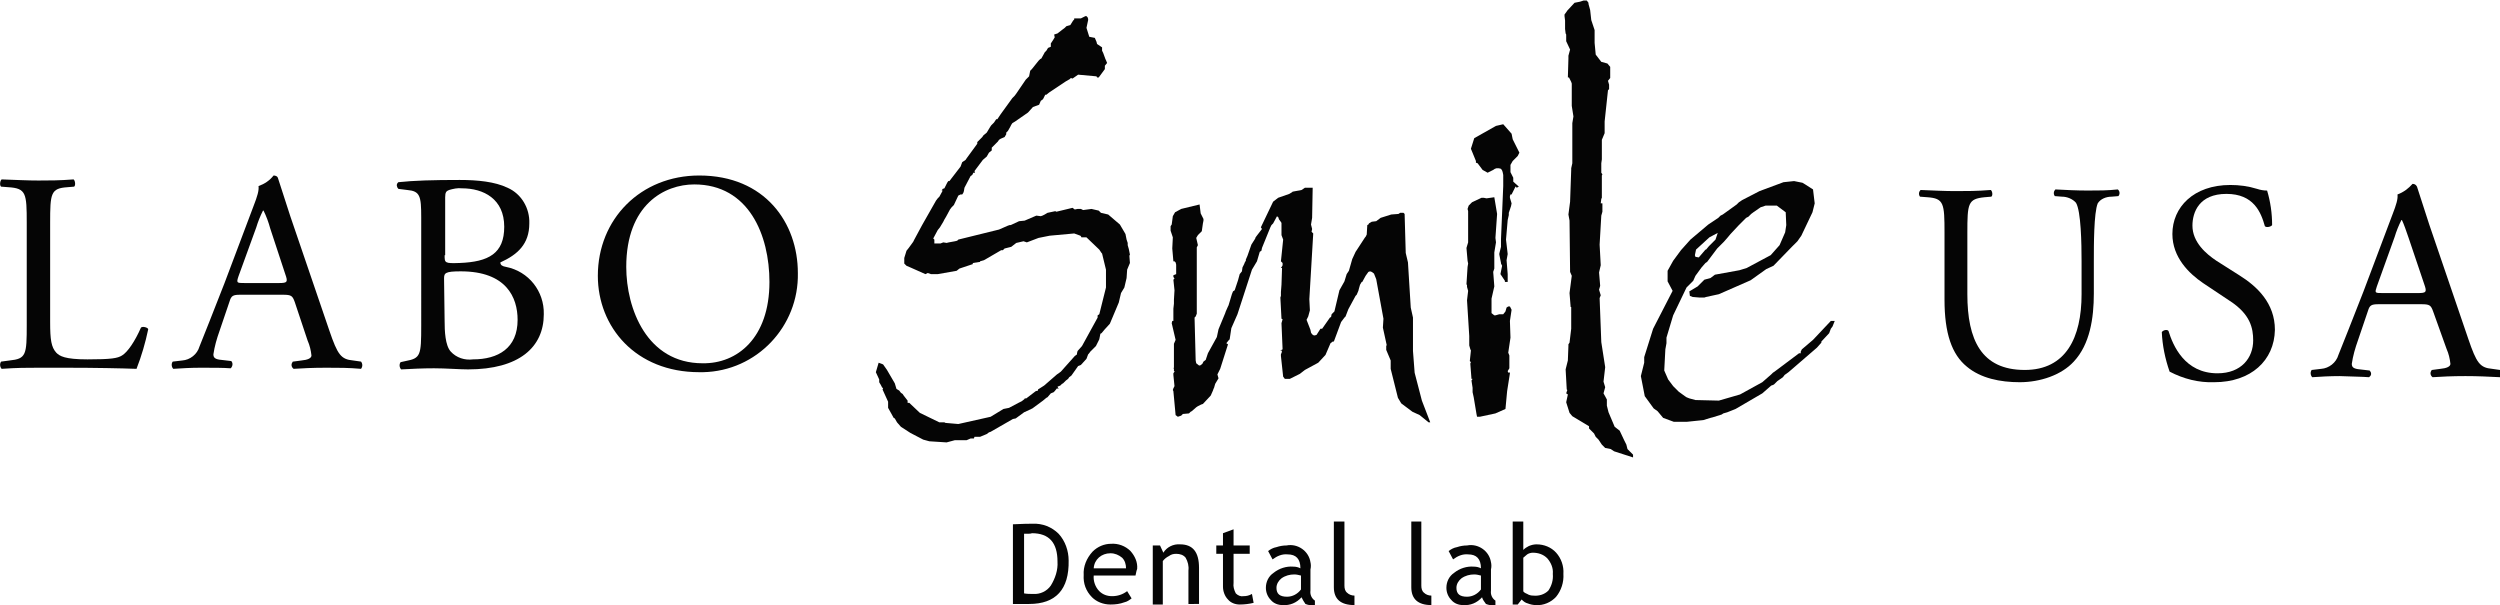 <?xml version="1.0" encoding="UTF-8"?> <!-- Generator: Adobe Illustrator 23.0.2, SVG Export Plug-In . SVG Version: 6.00 Build 0) --> <svg xmlns="http://www.w3.org/2000/svg" xmlns:xlink="http://www.w3.org/1999/xlink" version="1.1" id="Layer_1" x="0px" y="0px" width="448.7px" height="108.6px" viewBox="0 0 448.7 108.6" style="enable-background:new 0 0 448.7 108.6;" xml:space="preserve"> <style type="text/css"> .st0{fill:#050505;} </style> <title>logo-labosmileusa</title> <g> <path class="st0" d="M4.8,40c0-5.3-0.1-6.2-3.3-6.4l-1.3-0.1c-0.3-0.2-0.2-1.1,0.1-1.3c2.9,0.1,4.6,0.2,6.6,0.2s3.7,0,6.3-0.2 c0.3,0.2,0.4,1.1,0.1,1.3l-1.2,0.1C9.1,33.8,9,34.7,9,40v17.8c0,3.2,0.2,4.5,1.1,5.5c0.6,0.6,1.5,1.2,5.6,1.2 c4.3,0,5.4-0.2,6.2-0.7c1-0.6,2.3-2.5,3.4-5c0.3-0.3,1.3,0,1.3,0.3c-0.5,2.4-1.2,4.8-2.1,7.1c-2.6-0.1-7.5-0.2-12.7-0.2H6.9 c-2.1,0-3.8,0-6.6,0.2c-0.3-0.3-0.4-0.9-0.1-1.3l1.5-0.2c3-0.3,3.1-1,3.1-6.4V40z"></path> <path class="st0" d="M52.9,54.2c-0.4-1.1-0.6-1.3-2.1-1.3h-7.7c-1.3,0-1.6,0.2-1.9,1.2l-1.8,5.3c-0.5,1.4-0.9,2.8-1.1,4.2 c0,0.6,0.3,0.9,1.5,1l1.7,0.2c0.3,0.3,0.3,0.8,0,1.2c0,0-0.1,0.1-0.1,0.1C40,66,38.4,66,36,66c-1.7,0-3.5,0.1-4.9,0.2 c-0.3-0.3-0.4-0.9-0.1-1.3l1.7-0.2c1.4-0.1,2.7-1.1,3.1-2.5c0.9-2.3,2.3-5.7,4.5-11.4l5.2-13.8c0.7-1.8,1-2.8,0.9-3.6 c1.1-0.4,2-1,2.7-1.9c0.3,0,0.7,0.1,0.8,0.5c0.7,2.2,1.5,4.6,2.2,6.8l7,20.5c1.5,4.4,2.1,5.2,4.3,5.4l1.4,0.2 c0.3,0.4,0.3,0.9,0,1.3C62.6,66,60.8,66,58.6,66c-2.5,0-4.4,0.1-5.9,0.2c-0.4-0.3-0.5-0.8-0.2-1.2c0,0,0-0.1,0.1-0.1l1.5-0.2 c1.1-0.1,1.8-0.4,1.8-0.9c-0.1-0.9-0.3-1.8-0.7-2.7L52.9,54.2z M42.8,49.6c-0.4,1.2-0.3,1.2,1.1,1.2h6.2c1.5,0,1.6-0.2,1.1-1.6 L48.5,41c-0.3-1.1-0.7-2.2-1.2-3.2h-0.1c-0.5,1-0.9,2-1.2,3L42.8,49.6z"></path> <path class="st0" d="M75.6,39c0-3.8-0.2-4.7-2.5-4.9l-1.6-0.2c-0.3-0.3-0.4-0.8-0.1-1.1c0,0,0.1-0.1,0.1-0.1 c2.8-0.3,6.2-0.4,11-0.4c3.2,0,6.3,0.3,8.6,1.4c2.5,1.1,4,3.7,3.9,6.4c0,3.7-2.1,5.6-5.2,7c0,0.5,0.4,0.7,1,0.8 c4.1,0.8,6.9,4.4,6.8,8.5c0,5.9-4.4,9.9-13.6,9.9c-1.5,0-4-0.2-6.1-0.2s-4,0.1-5.9,0.2c-0.3-0.3-0.4-0.9-0.1-1.3l0.9-0.2 c2.7-0.5,2.8-1,2.8-6.4L75.6,39z M79.8,45.8c0,1.4,0,1.5,2.7,1.4c5.2-0.2,8-1.7,8-6.5c0-5-3.7-6.9-7.6-6.9 c-0.8-0.1-1.6,0.1-2.3,0.3c-0.5,0.2-0.7,0.4-0.7,1.3V45.8z M79.8,57.6c0,1.8,0.1,4.4,1.1,5.5c1,1.1,2.5,1.6,4,1.4c4.5,0,8-2,8-7.1 c0-4-2-8.7-10.2-8.7c-2.8,0-3,0.3-3,1.3L79.8,57.6z"></path> <path class="st0" d="M107.3,49.5c0-10.2,7.7-18,18.2-18c11.8,0,17.7,8.5,17.7,17.5c0.2,9.6-7.4,17.6-17,17.8c-0.2,0-0.4,0-0.7,0 C114.1,66.8,107.3,58.7,107.3,49.5z M138.1,50.6c0-8.4-3.7-17.5-13.5-17.5c-5.3,0-12.2,3.6-12.2,14.8c0,7.5,3.7,17.3,13.7,17.3 C132.3,65.3,138.1,60.7,138.1,50.6z"></path> </g> <g> <path class="st0" d="M373.6,46.9c0-3.2-0.1-9-1-10.5c-0.6-0.7-1.6-1.1-2.5-1.1l-1.3-0.1c-0.3-0.4-0.2-0.9,0.1-1.2 c1.9,0.1,3.8,0.2,5.8,0.2s3.5,0,5.4-0.2c0.4,0.3,0.4,0.9,0.1,1.2l-1.2,0.1c-1,0-2,0.4-2.5,1.2c-0.7,1.7-0.7,7.5-0.7,10.4v5.8 c0,4.4-0.7,9.1-3.6,12.2c-2.2,2.4-6,3.7-9.7,3.7c-3.5,0-7-0.7-9.5-2.8c-2.7-2.2-4-6-4-12v-12c0-5.3-0.1-6.2-3.1-6.4l-1.3-0.1 c-0.3-0.4-0.2-0.9,0.1-1.2c2.5,0.1,4.3,0.2,6.3,0.2s3.8,0,6.3-0.2c0.3,0.2,0.4,1,0.1,1.2l-1.2,0.1c-3,0.3-3.1,1.1-3.1,6.4v11 c0,8.2,2.5,13.6,10.3,13.6c7.4,0,10.2-5.8,10.2-13.6L373.6,46.9z"></path> <path class="st0" d="M397.4,68.6c-2.8,0.1-5.5-0.6-8-1.9c-0.8-2.3-1.3-4.7-1.4-7.1c0.3-0.4,1-0.5,1.2-0.2C390,62,392.1,67,398,67 c4.3,0,6.4-2.8,6.4-5.9c0-2.2-0.5-4.7-4.2-7.1l-4.8-3.2c-2.5-1.7-5.5-4.6-5.5-8.8c0-4.8,3.8-8.8,10.4-8.8c1.6,0,3.2,0.2,4.8,0.7 c0.6,0.2,1.2,0.3,1.8,0.3c0.6,2,0.9,4.1,0.9,6.2c-0.2,0.3-1,0.5-1.3,0.2c-0.7-2.5-2-5.8-6.9-5.8s-6.1,3.3-6.1,5.7 c0,3,2.5,5.1,4.3,6.3l4.1,2.6c3.2,2,6.4,5,6.4,9.8C408.2,64.7,404,68.6,397.4,68.6z"></path> <path class="st0" d="M436.7,55.9c-0.4-1.1-0.6-1.3-2.1-1.3h-7.7c-1.3,0-1.6,0.2-1.9,1.2l-1.8,5.3c-0.5,1.4-0.9,2.8-1.1,4.2 c0,0.6,0.3,0.9,1.5,1l1.7,0.2c0.3,0.3,0.4,0.8,0,1.1c0,0-0.1,0.1-0.1,0.1c-1.3-0.1-2.9-0.1-5.3-0.2c-1.7,0-3.5,0.1-4.9,0.2 c-0.3-0.3-0.4-0.9-0.1-1.3l1.7-0.2c1.4-0.1,2.7-1.1,3.1-2.5c0.9-2.3,2.3-5.7,4.5-11.4l5.2-13.8c0.7-1.8,1-2.8,0.9-3.6 c1.1-0.4,2-1.1,2.7-1.9c0.3,0,0.6,0.1,0.8,0.5c0.7,2.2,1.5,4.6,2.2,6.8l7,20.5c1.5,4.4,2.1,5.2,4.3,5.4l1.4,0.2 c0.3,0.4,0.3,0.9,0,1.3c-2.1-0.1-3.9-0.2-6.2-0.2c-2.4,0-4.4,0.1-5.9,0.2c-0.4-0.3-0.5-0.8-0.2-1.2c0,0,0-0.1,0.1-0.1l1.5-0.2 c1.1-0.1,1.8-0.4,1.8-0.9c-0.1-0.9-0.3-1.8-0.7-2.7L436.7,55.9z M426.6,51.4c-0.4,1.2-0.4,1.2,1.1,1.2h6.3c1.5,0,1.6-0.2,1.1-1.6 l-2.8-8.3c-0.4-1.2-0.9-2.6-1.2-3.2h-0.1c-0.5,1-0.9,2-1.2,3L426.6,51.4z"></path> </g> <g> <path class="st0" d="M202.6,44.7l0.2,1l-0.1,0.2l0.1,1.3l-0.5,1.2l-0.1,1.5l-0.4,1.7l-0.6,1l-0.4,1.7l-1.6,3.8l-1,1.1l-0.5,0.6 l-0.2,0.1l-0.2,1l-0.6,1.2l-1,1l-0.3,0.4l-0.1,0.1l-0.3,0.8l-1,1.1l-0.5,0.2l-1.2,1.7l-0.4,0.3l-0.2,0.3l-0.4,0.3l-0.5,0.5 l-0.2,0.1l-0.3,0.3l-0.5,0.2l0.2,0.4l-0.3-0.1l-0.4,0.5l-0.2,0.2l-0.5,0.2l-0.6,0.7l-0.2,0.1l-0.6,0.5l-1.9,1.4l-1.5,0.7l-1.5,1.1 l-0.5,0.1l-4,2.3l-0.3,0.1l-0.4,0.3l-1.2,0.5h-1l-0.1,0.3h-0.6l-0.7,0.3h-0.5h-1.6l-1.5,0.4l-3.1-0.2l-1.1-0.3l-2.3-1.2l-1.7-1.1 l-0.7-0.8l-0.4-0.7l-0.2-0.1l-1-1.8v-1.1l-1-2.2l0.1-0.2l-0.2-0.2l-0.2-0.4l-0.3-0.5v-0.5l-0.6-1.3l0.5-1.7l0.8,0.3l0.7,1l1.4,2.4 l0.3,1l0.5,0.3l0.3,0.4l0.3,0.2l0.2,0.3l0.7,0.9v0.4h0.3l1.9,1.8l3.5,1.7l0.9,0l0.2,0.1l2.3,0.2l5.8-1.3l2.3-1.4l1-0.2l1.7-0.9 l0.6-0.3l0.5-0.4v-0.1l0.3,0l1.7-1.3l0.4-0.1v-0.2l1.1-0.7l2.3-2l0.3-0.2l0.4-0.3l2.5-2.8l0.4-0.3h0v-0.2l0.1-0.4l0.8-0.9l2.8-5.1 v-0.4l0.3-0.2l1.2-4.8v-3.2l-0.7-2.9l-0.1-0.1l-0.4-0.6l-2.3-2.2h-0.9l-0.1-0.2l-0.1-0.1l-1.1-0.4l-4.4,0.4l-2,0.4l-2.1,0.8 l-0.6-0.2l-1.3,0.3l-0.9,0.7l-1.2,0.3l-0.3,0.3h-0.3l-3.1,1.8l-0.7,0.2v0.1l-1.3,0.2v0.2l-2.4,0.8l-0.5,0.4l-3.4,0.6h-1.2l-0.6-0.2 l-0.4,0.2l-2.7-1.2l-0.7-0.3l-0.4-0.4v-1l0.4-1.3l0.4-0.5l0.8-1.1l0.2-0.4l1.4-2.6L168,36l0.3-0.4l0.3-0.3l0,0l0.6-1.1h-0.2 l0.2-0.3l0.3-0.1l0.5-1l0.2-0.3h0.2l2-2.6l0.3-0.8l0.6-0.4l0.2-0.3l1.9-2.6l0-0.3l0.9-0.9l0.2-0.3l0.6-0.5l0.6-1l0.2-0.3l0.5-0.5 l0.4-0.6h0.2l0.6-0.9l2.1-2.9l0.4-0.4l0.3-0.4l1.7-2.5l0.6-0.6l0.2-1l0.3-0.3l1.2-1.5l0.3-0.3l0.2-0.1l0.5-0.9l0.1-0.2l0.3-0.3 l0.3-0.5l0.5-0.2V7.8l0.4-0.6l0.3-0.5l-0.1-0.5l0.6-0.2l0.9-0.7l0.4-0.3l0.3-0.3l0.7-0.2l0.5-0.8l0.2-0.2l0-0.2h1.2l0.8-0.4h0.2 l0.2,0.2l0.1,0.3v0.2l-0.3,1.4l0.5,1.6l1,0.2l0.3,0.7l0.1,0.4l0.9,0.6v0.6l0.2,0.4l0.4,1.1l0.1,0.2l0.2,0.5l-0.4,0.5v0.6l-1.1,1.5 h-0.3l-0.1-0.2l-3.3-0.3l-1,0.7l-0.3-0.1l-0.2,0.2l-0.7,0.4l-3,2l-0.5,0.4h-0.2l-0.4,0.8l-0.4,0.3l-0.3,0.7l-1.1,0.4l-0.9,1 l-2.3,1.6l-0.5,0.3l-0.2,0.3l-0.2,0.4l-0.4,0.7l-0.3,0.3v0.3l-0.3,0.5l-0.7,0.3l-0.3,0.2l-0.2,0.3l-1.1,1.1L178,27l-0.5,0.4 l-0.4,0.7l-0.7,0.6l-1.5,2l0.1,0.3h-0.3l-0.2,0.4l-0.3,0.2l-1.1,2.1l-0.1,0.6l-0.1,0.3l-0.2,0.3h-0.3l-0.4,0.2l-0.8,1.7l-0.4,0.4 l-0.3,0.4l-0.7,1.3l-0.3,0.5l-0.2,0.4l-0.6,1l-0.4,0.5l-0.8,1.5l0.2,0.2v0.2v0.3l0,0.2h1.1l0.5-0.2l0.6,0.1l0.4-0.1l1.1-0.2 l0.4-0.1L172,43l7.3-1.8l1.6-0.7l0.3-0.1h0.2l1.5-0.7l1-0.1l2.1-0.9l0.8,0.1l0.3-0.1l0.4-0.2l0.5-0.3l1.4-0.3l0.2,0.1l2.9-0.7 l0.4,0.3l0.5-0.1l0.4,0h0.2l0.4,0.2l1.5-0.2l1.3,0.3l0.4,0.4l1.3,0.3l2.1,1.8l1,1.7l0.2,1l0.2,0.6v0.4L202.6,44.7z"></path> <path class="st0" d="M253.9,66.9l1.3,5l1.5,3.9h-0.3l-1.6-1.3l-1.3-0.6l-2-1.5l-0.6-1l-1.3-5.2v-1.5l-0.8-1.9l0-0.5V62h0.1 l-0.7-3.2l0.1-1.6l-1.3-7.1l-0.4-1l-0.4-0.3l-0.3-0.1l-0.3,0.1l-0.5,0.7l-0.6,1.1h-0.1l-0.3,0.5l-0.2,0.7l-0.1,0.4l-0.3,0.7 l-0.2,0.2l-1.3,2.4l-0.5,1.3l-0.2,0.2l-0.3,0.4l-0.3,0.4l-1.3,3.5h-0.2l-0.4,0.3l-0.9,2.1l-1.3,1.4l-2.4,1.3l-0.9,0.7l-1.8,0.9 h-0.9l-0.3-0.4l-0.4-3.7l0-0.3l0.2-0.5l0,0l-0.2-0.2l-0.1,0.1L230,63l0-0.2l0.2-0.1l-0.2-4.7l0.2-0.7l-0.2-0.1l-0.2-3.8l0.1-0.3 v-0.7l0.1-1.3l0.1-3h-0.2l0.2-0.3l0.1-0.2v-0.2v-0.2l-0.3-0.3l0.4-3.9l-0.3-0.8v-0.6L230,40l-0.2-0.3l-0.3-0.4l0-0.2l-0.3-0.3 l-0.7,1.3l-0.3,0.3l-0.2,0.4l-1.5,3.7l-0.1,0.5l-0.3,0.2l-0.5,1.7l-0.9,1.5l-2.6,8l-1.1,2.5l-0.3,2l-0.2,0.2l-0.4,0.5l0.3,0.2 l-1.4,4.4l-0.5,1l0.2,0.7l-0.6,1l-0.2,0.7l-0.1,0.2l-0.1,0.3l-0.4,0.9l-1.4,1.5l-0.3,0.1l-0.6,0.3l-0.3,0.2l-0.8,0.7l-0.2,0.1 l-0.3,0.3l-1.1,0.1l-0.3,0.3l-0.3,0.1l-0.3,0.1l-0.4-0.3l-0.4-4.3l-0.1-0.2l0.1-0.3l0.2-0.4l-0.2-2v-0.3l0.2-0.3v-0.1h-0.1v-0.5 h-0.2l0.2-0.1l0-4.3l0.3-0.7l-0.7-3l0.1-0.4h0.2l0-2.2l0.1-0.9l0-0.7l0.1-1.7l-0.2-1.9l0.2-0.2l-0.2-0.3v-0.3l0.5-0.2v-1.7 l-0.1-0.4l-0.2-0.2h-0.2l-0.2-2.3l0.1-2l-0.4-1.2v-0.5v-0.3l0.2-0.3l0.2-1.5l0.4-0.7l1.1-0.6l3.3-0.8l0.2,1.6l0.5,1v0.3l-0.1,0.5 l-0.2,1.4l-0.7,0.7l-0.3,0.5l0.3,1.3l-0.2,0.4l0,0.7v11.2l-0.2,0.5l-0.2,0.2l0.2,7.7l0.1,0.5l0.5,0.4h0.2l0.4-0.3l0.2-0.4l0.4-0.3 l0.4-1.2l1.6-2.9l0.3-1.4l1.2-2.9l0.1-0.3l0.4-0.9l0.1-0.2l0.6-2l0.2-0.5l0.3-0.2l0.6-1.8l0.3-1.1l0.4-0.5L223,48l0.3-0.6l0.2-0.5 h0.1v-0.3l0.3-0.7l0.7-2l0.7-1.1v-0.1l0.2-0.3l1-1.3l-0.2-0.3l2.2-4.6l0.9-0.7l2-0.7l0.5-0.3l0.1-0.1l1.6-0.3l0.6-0.4h1.4l-0.1,5.4 l-0.2,1.2l0.2,0.8l-0.1,0.5l0.3,0.3l-0.7,11.8l0.1,2l-0.3,1.1l-0.3,0.6h0l0.7,1.8l0.1,0.5l0.2,0.3l0.3,0.2h0.2l0.3-0.1l0.7-1.1h0.3 l1.4-2l0.2-0.1l0.1-0.5l0.5-0.5l0.9-3.8l0.9-1.6l0.4-1.3l0.4-0.6l0.6-2.1l0.6-1.3l0.2-0.3l1.5-2.3l0.1-0.1l0.2-0.4l0.1-1.7l0.2-0.1 l0.1-0.2l0.5-0.3l0.8-0.1l0.8-0.6l1.9-0.6l1.3-0.1l0.3-0.2h0.3h0.3l0.2,0.2l0.2,7l0.4,1.7l0.5,8.1l0.4,1.8v6L253.9,66.9z"></path> <path class="st0" d="M270.9,66.8L271,67l-0.5,3.2l-0.3,3.2l-1.8,0.8l-2.8,0.6l-0.3,0h-0.2l-0.1-0.5l-0.5-3l-0.2-0.9v-0.8l-0.2-1.3 l0.2-0.3h-0.2l-0.2-2.6v-0.2l0.1-0.2l-0.2-0.2l0.2-1.9l-0.1-0.2l-0.2-0.7l0-1.7l-0.4-6.4l0.2-1.7l-0.2-0.7v-0.3l-0.1-0.2l0.2-3.1 l0.1-0.6l-0.1-0.5l-0.2-2.3l0.3-1v-5.6l-0.1-0.4l0.2-0.6l0.6-0.6l1.7-0.8h0.2h0.2l0.5,0.1l1.4-0.2l0.5,3l-0.3,4.3l0.1,0.8l-0.3,1.8 l0,2v0.9l-0.2,0.6l0.2,2.6l-0.5,2.2v2.6l0.5,0.4h0.2l0.7-0.2l0.7,0l0.4-0.5l0.2-0.7l0.3-0.2L271,55l0.3,0.6l-0.3,2l0.1,3l-0.4,2.7 l0.2,0.5v2.3l-0.3,0.5l0.1,0.3L270.9,66.8z M271.6,32.6l1,0.9l-0.4,0.2l-0.1-0.2H272l-0.7,1.4h-0.2l-0.1,0.3v0.3l0.3,1l-0.1,0.5 l-0.4,1.2v0.4l-0.2,0.9l-0.3,3.5l0.3,2.6l-0.2,1.1l0.2,2.5l0,1.4h-0.2h-0.3v-0.2l-0.8-1.2l0.3-1.5l-0.2-0.4v-0.1l-0.3-1.5v-0.2 l0.1-0.4l0.2-0.8v-1.4l0.4-9.5v-2l-0.1-0.5l-0.1-0.3l-0.2-0.3l-0.4-0.1h-0.4l-0.3,0.1l-0.3,0.2l-1,0.5l-0.9-0.5l-0.6-0.8l-0.3-0.4 l-0.3-0.1v-0.3l-0.9-2.2l0.6-1.9l3.9-2.2l1.3-0.3l1.5,1.7l0.2,1l1.2,2.4l-0.3,0.6l-0.9,0.9l-0.4,0.7v1.3l0.5,1L271.6,32.6z"></path> <path class="st0" d="M292.1,80.6l1,1v0.5l-3.4-1.1l-0.6-0.4l-1-0.2l-0.4-0.4l-0.2-0.2l-0.6-0.9l-0.3-0.3l-0.2-0.2l-0.3-0.6 l-0.9-0.9v-0.4l-3-1.8l-0.5-0.6l-0.6-1.9l0.3-1.4l-0.3-0.2l0.2-0.6l-0.1-0.1l-0.2-3.6l0.4-1.6l0.1-2.6v-0.3l0.2-0.3L282,59l0-3.9 h-0.1l-0.2-2.5l0.4-3.1l-0.3-0.7l-0.1-9.2l-0.2-1.1l0.3-2.3l0.2-5.7l0-0.3l0.2-0.9v-7.2l0.2-1.2l-0.3-1.9v-4l-0.1-0.3l-0.2-0.4 l-0.2-0.4h-0.2l0.1-3.4v-0.5l0.3-1.1l-0.7-1.5V6.2L281,6l-0.1-0.8V3.7l-0.1-0.8V2.6l0.3-0.4l0.2-0.3l1.3-1.4l1-0.2l0.6-0.2V0.1h0.2 l0.4,0l0.3,0.4l0,0.2l0.3,1.1l0.2,1.8l0.6,1.8v2.3l0.2,2.1l1,1.3l1.1,0.3L289,12l0,2l-0.4,0.5l0.2,0.7l0,0.3l0,0.2V16l-0.2,0.2 l-0.6,5.6v2.1l-0.5,1.2v3.3v0.2l-0.1,0.7V31l0.2,0.3l-0.1,0.2l0,4l-0.1,0.2l-0.1,0.8h0.3V38l-0.2,0.7l-0.3,5.2l0.2,3.7l-0.3,1.3 l0.2,2.4l-0.2,0.7l0.3,1l-0.2,0.5l0.3,7.9l0.7,4.5l-0.3,2.6l0.3,1l-0.3,1.1l0.6,1.1v0.8v0.3l0.3,1.2l1.1,2.6l0.9,0.7l0.8,1.7 l0.4,0.8L292.1,80.6z"></path> <path class="st0" d="M328.6,57.6h0.7l-0.4,1l-0.3,0.4l-0.3,0.8l-1.4,1.5v0.2l-0.8,0.9l-5.1,4.4l-0.7,0.5l-0.3,0.4l-1,0.7l-0.3,0.3 l-0.3,0.3l-0.2,0.1l-0.3,0.1l-1.6,1.4l-4.8,2.8L310,74l-0.7,0.2l-0.3,0.2l-1.6,0.5l-0.4,0.1l-1.3,0.4l-2.9,0.3h-2.4l-1.9-0.7 l-1-1.2l-0.7-0.5l-1.6-2.2l-0.7-3.6l0.6-2.4l0-1l1.6-5.1l3.5-6.8l-0.9-1.7v-1.9l1-1.8l1.4-1.9l1.7-1.9l3.2-2.7l1.8-1.2l0.4-0.4 l0.4-0.2l2.5-1.8l0.4-0.4l0.6-0.4l3.1-1.6l4.3-1.6l1.9-0.2l1.5,0.3l0.5,0.3l1.4,0.9l0.3,2.5l-0.4,1.6l-2,4.2l-0.7,1l-0.4,0.4 l-0.6,0.6l-3.3,3.4l-1.3,0.6l-2.8,2l-5.7,2.5l-2.3,0.5l-0.3,0.1h-0.2H305l-1.2-0.1l-0.5-0.2l-0.1-0.8l1.5-0.9l1.2-1.2l1.1-0.3 l0.8-0.6l4.4-0.8l1.3-0.4l4.3-2.3l1.6-1.8l1-2.3l0.2-1.3l-0.1-2.3l-1.6-1.2h-2l-0.9,0.3l-1.3,0.9l-0.4,0.3l-0.5,0.5l-0.4,0.2 l-1.4,1.4l-1.4,1.5l-0.5,0.6l-0.7,0.8l-1.2,1.2l-1.5,2l-0.3,0.4l-0.3,0.2l-0.7,0.8l-1.1,1.5l-0.4,0.9l-1.2,1.2l-2.4,5l-1.2,4v1 l-0.2,1.1l-0.2,3.8l0.7,1.6l0.9,1.2l1,1l1.1,0.8l0.3,0.2l0.5,0.2l1.1,0.3l4.2,0.1l3.8-1.1l4-2.2l1.6-1.4l0.3-0.3l0.3-0.2l4.4-3.3 h0.3v-0.3l0.2-0.4l2-1.7L328.6,57.6z M307.9,43l0.4-1.2l-1.5,0.8l-2.4,2.2l-0.2,1l0.1,0.3l0.6,0.1l1.2-1.4l0.1,0l0.5-0.6L307.9,43z "></path> </g> <g> <path class="st0" d="M184.7,108.4h-2.9V94.1c1.8-0.1,3-0.1,3.5-0.1c1.8-0.1,3.5,0.6,4.7,1.8c1.2,1.3,1.8,3.1,1.8,4.8 C191.9,105.8,189.5,108.4,184.7,108.4z M183.8,95.8v10.7c0.5,0.1,1.1,0.1,1.6,0.1c1.3,0.1,2.5-0.5,3.2-1.5c0.8-1.3,1.3-2.8,1.2-4.3 c0-3.4-1.5-5.1-4.6-5.1C185.1,95.8,184.6,95.8,183.8,95.8L183.8,95.8z"></path> <path class="st0" d="M203.8,103.3h-7.5c-0.1,1,0.3,2.1,1,2.8c0.6,0.6,1.4,0.9,2.3,0.9c1,0,1.9-0.3,2.7-0.9l0.8,1.3 c-0.4,0.3-0.8,0.6-1.3,0.7c-0.8,0.3-1.6,0.4-2.5,0.4c-1.3,0-2.5-0.5-3.3-1.3c-1.1-1.1-1.6-2.5-1.5-4c-0.1-1.5,0.5-3,1.6-4.2 c0.9-0.9,2.1-1.4,3.3-1.4c1.3-0.1,2.6,0.4,3.5,1.3c0.8,0.9,1.3,2,1.2,3.2C203.9,102.6,203.9,103,203.8,103.3z M199.3,99.3 c-1.6,0-2.9,1.1-3,2.7h5.8c0-0.7-0.2-1.4-0.7-1.9C200.8,99.6,200.1,99.3,199.3,99.3z"></path> <path class="st0" d="M213.3,108.4v-6c0.1-0.8-0.1-1.6-0.5-2.3c-0.4-0.5-1-0.7-1.7-0.7c-0.5,0-0.9,0.1-1.3,0.4 c-0.4,0.2-0.8,0.5-1.1,0.9v7.8h-1.8V97.9h1.3l0.6,1.3c0.6-1,1.8-1.6,3-1.5c2.3,0,3.4,1.4,3.4,4.2v6.5H213.3z"></path> <path class="st0" d="M219.5,99.4h-1.2v-1.5h1.2v-2.2l1.9-0.7v2.9h2.9v1.5h-2.9v5.2c-0.1,0.7,0.1,1.3,0.4,1.9 c0.4,0.4,0.9,0.6,1.4,0.5c0.5,0,1-0.1,1.5-0.4l0.3,1.6c-0.8,0.2-1.7,0.3-2.5,0.3c-0.8,0-1.6-0.3-2.1-0.9c-0.6-0.6-0.9-1.5-0.9-2.3 L219.5,99.4z"></path> <path class="st0" d="M233.6,107.2c-0.9,1-2.1,1.5-3.4,1.4c-0.8,0-1.6-0.3-2.1-0.9c-0.6-0.6-0.9-1.4-0.9-2.2c0-1.1,0.5-2.1,1.4-2.7 c1-0.8,2.3-1.2,3.5-1.1c0.5,0,0.9,0.1,1.3,0.3c0-1.7-0.8-2.5-2.3-2.5c-1-0.1-1.9,0.3-2.7,0.9l-0.8-1.5c0.4-0.3,0.9-0.6,1.5-0.7 c0.6-0.2,1.2-0.3,1.8-0.3c2-0.4,4,1,4.3,3c0.1,0.4,0.1,0.9,0,1.3v3.8c-0.1,0.7,0.2,1.4,0.8,1.8v0.9c-0.6,0-1.2-0.1-1.7-0.3 C234,108,233.8,107.6,233.6,107.2z M233.5,103.3c-0.4-0.1-0.8-0.2-1.2-0.2c-0.8,0-1.6,0.2-2.3,0.7c-0.5,0.4-0.9,1-0.9,1.7 c0,1.1,0.6,1.6,1.9,1.6c1,0,1.9-0.5,2.5-1.3V103.3z"></path> <path class="st0" d="M239.4,105.4V93.6h1.9v11.5c0,0.5,0.1,1,0.5,1.3c0.3,0.3,0.8,0.5,1.3,0.5v1.7 C240.6,108.6,239.4,107.5,239.4,105.4z"></path> <path class="st0" d="M253.3,105.4V93.6h1.8v11.5c0,0.5,0.1,1,0.5,1.3c0.3,0.3,0.8,0.5,1.3,0.5v1.7 C254.5,108.6,253.3,107.5,253.3,105.4z"></path> <path class="st0" d="M266,107.2c-0.9,1-2.1,1.5-3.4,1.4c-0.8,0-1.6-0.3-2.1-0.9c-0.6-0.6-0.9-1.4-0.9-2.2c0-1.1,0.5-2.1,1.4-2.7 c1-0.8,2.3-1.2,3.5-1.1c0.5,0,0.9,0.1,1.3,0.3c0-1.7-0.8-2.5-2.3-2.5c-1-0.1-1.9,0.3-2.7,0.9l-0.8-1.5c0.4-0.3,0.9-0.6,1.5-0.7 c0.6-0.2,1.2-0.3,1.8-0.3c2-0.4,4,1,4.3,3c0.1,0.4,0.1,0.9,0,1.3v3.8c-0.1,0.7,0.2,1.4,0.8,1.8v0.9c-0.6,0-1.2-0.1-1.7-0.3 C266.4,108,266.1,107.6,266,107.2z M265.8,103.3c-0.4-0.1-0.8-0.2-1.2-0.2c-0.8,0-1.6,0.2-2.3,0.7c-0.5,0.4-0.9,1-0.9,1.7 c0,1.1,0.6,1.6,1.9,1.6c1,0,1.9-0.5,2.5-1.3V103.3z"></path> <path class="st0" d="M273.1,107.6l-0.7,0.9h-0.9V93.6h1.9v5.1c0.3-0.3,0.6-0.5,1-0.7c0.5-0.2,0.9-0.3,1.4-0.3 c1.3,0,2.6,0.5,3.5,1.5c0.9,1,1.4,2.4,1.3,3.8c0.1,1.5-0.4,3-1.3,4.1c-0.9,1-2.3,1.6-3.6,1.5c-0.5,0-1-0.1-1.5-0.3 C273.8,108.2,273.5,108,273.1,107.6z M273.4,100.1v6c0,0.1,0.2,0.3,0.7,0.5c0.3,0.2,0.7,0.3,1.1,0.3c1,0.1,2-0.2,2.7-0.9 c0.6-0.9,0.9-1.9,0.8-3c0.1-1-0.3-2-1-2.8c-0.7-0.7-1.6-1-2.6-1c-0.3,0-0.7,0.1-1,0.3C273.9,99.7,273.6,99.9,273.4,100.1 L273.4,100.1z"></path> </g> </svg> 